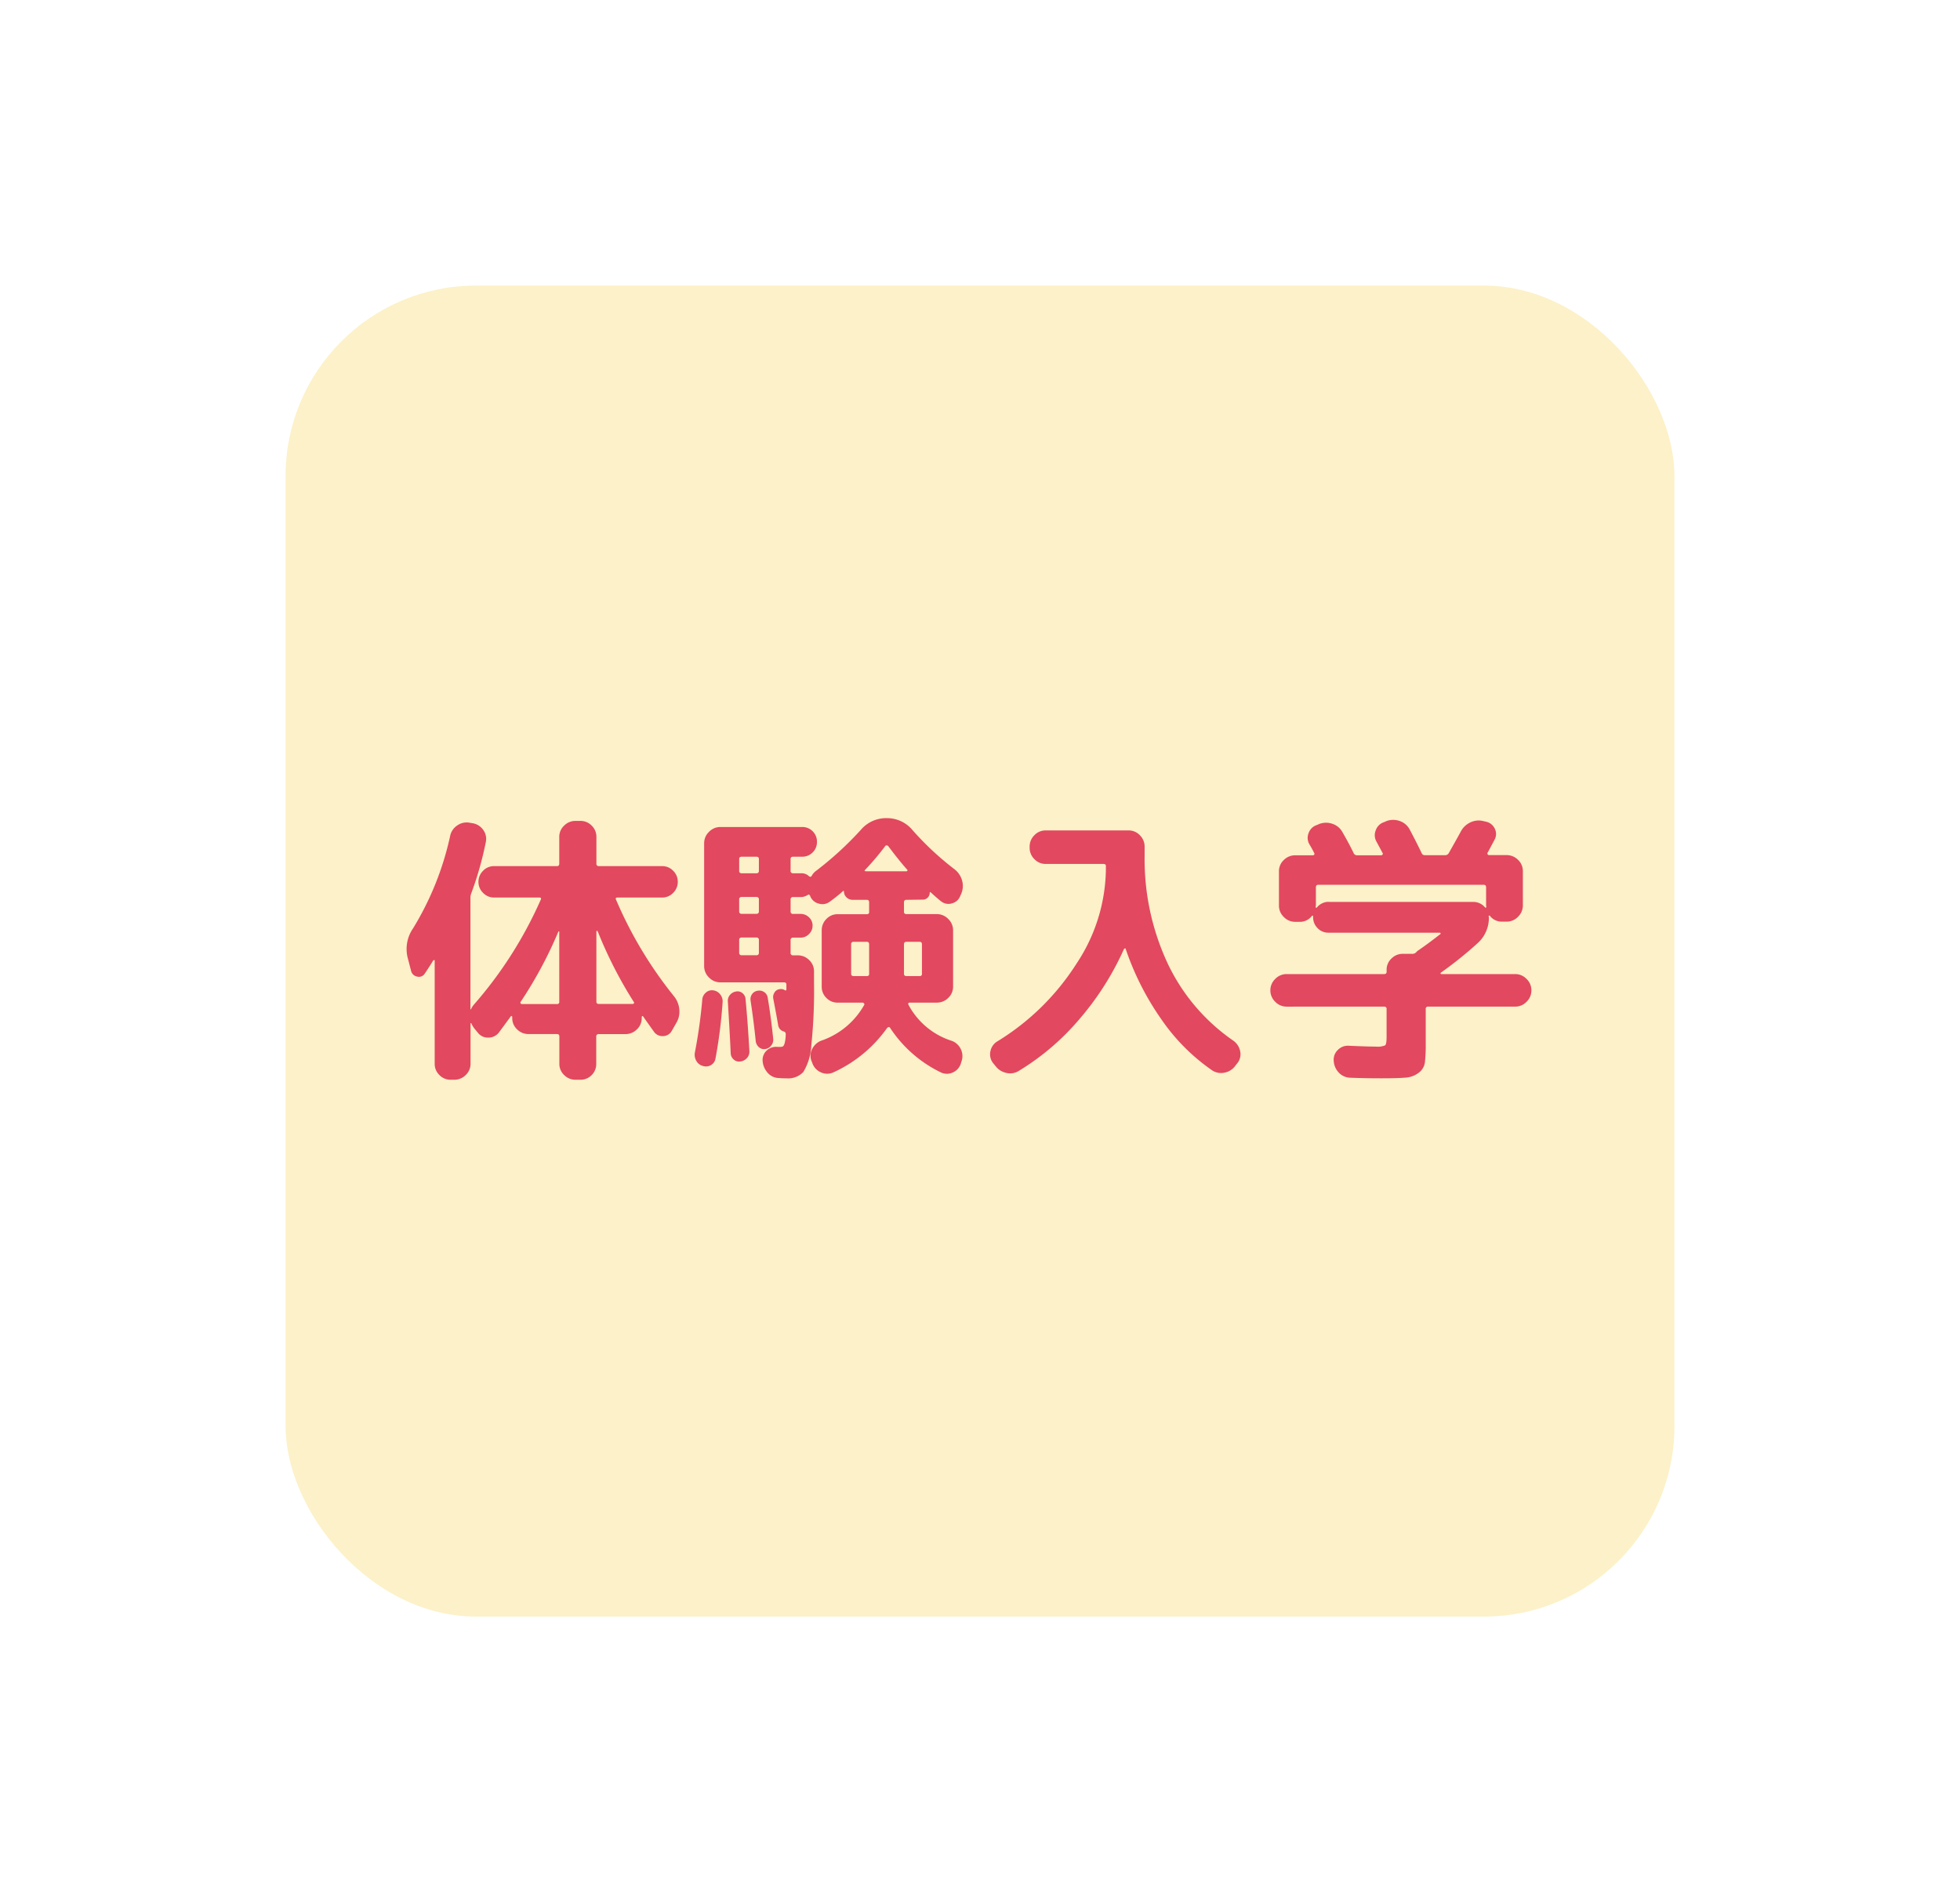 <svg xmlns="http://www.w3.org/2000/svg" width="102.945" height="99.906"><defs><filter id="a" x="0" y="0" width="102.945" height="99.906" filterUnits="userSpaceOnUse"><feOffset/><feGaussianBlur stdDeviation="5" result="blur"/><feFlood flood-opacity=".4"/><feComposite operator="in" in2="blur"/><feComposite in="SourceGraphic"/></filter></defs><g data-name="コンポーネント 54 – 1"><g filter="url(#a)"><rect data-name="長方形 347" width="72.945" height="69.906" rx="10" transform="translate(15 15)" fill="#fcf1c8"/></g><path data-name="パス 63421" d="M21.589 50.981l-.18-.69a1.905 1.905 0 01.285-1.53 15.629 15.629 0 001.95-4.86.861.861 0 01.375-.548.853.853 0 01.645-.142l.18.03a.858.858 0 01.54.352.8.8 0 01.135.622 17.574 17.574 0 01-.765 2.7.679.679 0 00-.045.24v5.85q0 .03.03 0a.941.941 0 01.165-.255 21.586 21.586 0 003.495-5.49q.06-.12-.075-.12h-2.37a.784.784 0 01-.585-.248.8.8 0 01-.24-.576.8.8 0 01.24-.577.784.784 0 01.585-.248h3.3q.12 0 .12-.135v-1.4a.8.8 0 01.255-.592.833.833 0 01.6-.248h.255a.808.808 0 01.593.248.808.808 0 01.248.592v1.4a.119.119 0 00.135.135h3.315a.784.784 0 01.585.248.8.8 0 01.239.577.8.8 0 01-.24.577.784.784 0 01-.585.248h-2.34q-.135 0-.075.12a21.541 21.541 0 003.045 5.07 1.269 1.269 0 01.275.685 1.147 1.147 0 01-.158.712l-.24.42a.522.522 0 01-.45.27.534.534 0 01-.48-.225q-.45-.63-.585-.825-.03-.015-.06.03v.075a.8.8 0 01-.255.593.833.833 0 01-.6.247h-1.4a.119.119 0 00-.135.135v1.423a.808.808 0 01-.237.593.808.808 0 01-.593.247h-.255a.833.833 0 01-.6-.247.8.8 0 01-.252-.593v-1.425q0-.135-.12-.135h-1.5a.833.833 0 01-.6-.247.8.8 0 01-.255-.593v-.06a.048.048 0 00-.03-.045.03.03 0 00-.045.015l-.63.855a.69.69 0 01-.54.262.663.663 0 01-.54-.232l-.21-.255a1.258 1.258 0 01-.15-.255q-.045-.045-.045 0v2.115a.8.8 0 01-.255.593.833.833 0 01-.6.247h-.18a.808.808 0 01-.6-.247.808.808 0 01-.248-.593v-5.415a.027.027 0 00-.03-.03.061.061 0 00-.045.015q-.15.255-.45.7a.358.358 0 01-.4.15.394.394 0 01-.317-.31zm9.735-2.07v3.7q0 .12.135.12h1.77a.074.074 0 00.067-.037.05.05 0 00-.007-.068 22.493 22.493 0 01-1.9-3.72.051.051 0 00-.038-.015q-.027.005-.027.025zm-3.975 3.705a.059.059 0 00-.007.075.072.072 0 00.067.045h1.845a.106.106 0 00.12-.12v-3.69q-.015-.015-.045 0a22.049 22.049 0 01-1.98 3.69zm9.585 3.375a.551.551 0 01-.36-.27.642.642 0 01-.075-.45 27.191 27.191 0 00.39-2.8.528.528 0 01.195-.345.465.465 0 01.375-.11.545.545 0 01.367.21.571.571 0 01.128.4 25.653 25.653 0 01-.375 2.975.486.486 0 01-.233.338.513.513 0 01-.412.052zm1.95-.24a.413.413 0 01-.345-.1.454.454 0 01-.16-.32q-.03-.735-.15-2.73a.459.459 0 01.112-.345.513.513 0 01.323-.18.4.4 0 01.337.09.439.439 0 01.158.315q.12 1.26.2 2.715a.49.49 0 01-.12.368.54.54 0 01-.355.187zm1.635-.855a.464.464 0 01-.315.2.4.4 0 01-.337-.09.5.5 0 01-.173-.315q-.1-1-.27-2.13a.458.458 0 01.075-.345.429.429 0 01.3-.18.458.458 0 01.345.075.429.429 0 01.18.3q.165.975.285 2.13a.47.47 0 01-.09.355zm7.095-7.635a.119.119 0 00-.135.135v.495q0 .12.135.12h1.59a.821.821 0 01.6.255.821.821 0 01.255.6v2.955a.8.8 0 01-.255.592.833.833 0 01-.6.247h-1.41q-.135 0-.075.12a3.915 3.915 0 002.28 1.891.852.852 0 01.472.445.825.825 0 01.023.65l-.03.105a.77.77 0 01-.435.465.733.733 0 01-.63-.02 6.65 6.65 0 01-2.655-2.34.061.061 0 00-.075-.03.188.188 0 00-.075.045 7.017 7.017 0 01-2.805 2.325.784.784 0 01-.653.015.821.821 0 01-.457-.46l-.045-.12a.733.733 0 01.015-.635.888.888 0 01.465-.45 4.116 4.116 0 002.28-1.89.083.083 0 00-.015-.078.092.092 0 00-.075-.037h-1.305a.808.808 0 01-.593-.245.808.808 0 01-.247-.592v-2.958a.833.833 0 01.247-.6.8.8 0 01.593-.25h1.53a.106.106 0 00.12-.12v-.5q0-.135-.12-.135h-.75a.444.444 0 01-.315-.127.408.408 0 01-.135-.308.043.043 0 00-.015-.03.019.019 0 00-.03 0 7.956 7.956 0 01-.69.555.642.642 0 01-.577.112.655.655 0 01-.458-.383v-.014q-.06-.12-.135-.06a.686.686 0 01-.345.11h-.42a.119.119 0 00-.135.135v.615a.119.119 0 00.135.135h.39a.618.618 0 01.443.18.581.581 0 01.187.435.605.605 0 01-.187.443.605.605 0 01-.443.188h-.39a.119.119 0 00-.135.135v.66a.119.119 0 00.135.135h.24a.833.833 0 01.6.247.8.8 0 01.255.593v.6a27.41 27.41 0 01-.143 3.299 2.979 2.979 0 01-.419 1.39 1.1 1.1 0 01-.893.33q-.225 0-.39-.015a.8.8 0 01-.592-.278 1.045 1.045 0 01-.262-.622.673.673 0 01.217-.547.7.7 0 01.563-.187h.12a.42.42 0 00.158-.023q.052-.023.1-.172a2.1 2.1 0 00.056-.466.139.139 0 00-.1-.15.4.4 0 01-.3-.345q-.075-.45-.255-1.38a.441.441 0 01.06-.315.362.362 0 01.255-.18.389.389 0 01.285.045q.09.06.09-.06v-.24q0-.1-.12-.105h-3.345a.821.821 0 01-.6-.255.821.821 0 01-.255-.6v-6.45a.821.821 0 01.255-.6.821.821 0 01.6-.255h4.29a.754.754 0 01.555.225.754.754 0 01.225.555.754.754 0 01-.225.555.754.754 0 01-.555.225h-.47q-.135 0-.135.12v.615a.119.119 0 00.135.135h.42a.561.561 0 01.39.135q.105.1.165 0a.781.781 0 01.24-.27 17.674 17.674 0 002.34-2.145 1.738 1.738 0 011.365-.615 1.734 1.734 0 011.35.63 15.6 15.6 0 002.205 2.055 1.131 1.131 0 01.4.6 1.039 1.039 0 01-.053.7l-.045.1a.631.631 0 01-.435.39.613.613 0 01-.57-.105q-.195-.15-.555-.48a.019.019 0 00-.03 0 .043.043 0 00-.015.03.347.347 0 01-.105.255.365.365 0 01-.27.105zm-7.755 2.775v-.66a.119.119 0 00-.135-.135h-.765a.119.119 0 00-.135.135v.66a.119.119 0 00.135.135h.765a.119.119 0 00.135-.135zm0-2.175v-.615a.119.119 0 00-.135-.135h-.765a.119.119 0 00-.135.135v.615a.119.119 0 00.135.135h.765a.119.119 0 00.135-.135zm0-2.13v-.615q0-.12-.135-.12h-.765q-.135 0-.135.12v.615a.119.119 0 00.135.135h.765a.119.119 0 00.135-.135zm5.79 5.415v-1.545q0-.135-.12-.135h-.69a.119.119 0 00-.135.135v1.545q0 .12.135.12h.69a.106.106 0 00.12-.12zm1.965-1.68a.119.119 0 00-.135.135v1.545q0 .12.135.12h.69a.106.106 0 00.12-.12v-1.545q0-.135-.12-.135zm-2.115-3.705h2.115q.03 0 .045-.038t-.015-.052q-.405-.45-.99-1.23a.134.134 0 00-.075-.038.081.081 0 00-.075.023 13.88 13.88 0 01-1.065 1.26q-.075.075.06.075zm6.765 10.2l-.12-.145a.752.752 0 01-.12-.62.775.775 0 01.375-.51 12.892 12.892 0 004.147-4.08 9.123 9.123 0 001.538-4.89v-.24q0-.1-.135-.1h-3.03a.8.8 0 01-.593-.255.833.833 0 01-.247-.605v-.045a.833.833 0 01.247-.6.8.8 0 01.593-.255h4.36a.8.8 0 01.592.255.833.833 0 01.248.6v.45a12.931 12.931 0 001.212 5.685 10.232 10.232 0 003.443 4.05.9.9 0 01.36.54.752.752 0 01-.12.615l-.12.15a.9.9 0 01-.57.375.849.849 0 01-.66-.12 10.41 10.41 0 01-2.655-2.663 14.6 14.6 0 01-1.89-3.727q-.03-.045-.09.03a15.016 15.016 0 01-2.325 3.66 13 13 0 01-3.195 2.73.845.845 0 01-.675.1.957.957 0 01-.57-.385zm15.315-3.09a.821.821 0 01-.6-.255.821.821 0 01-.255-.6.821.821 0 01.255-.6.821.821 0 01.6-.255h5.115q.135 0 .135-.12v-.105a.8.8 0 01.255-.592.833.833 0 01.6-.247h.465a.286.286 0 00.21-.06l.09-.09q.585-.4 1.2-.885a.03.03 0 00.015-.045.048.048 0 00-.045-.03h-5.84a.772.772 0 01-.577-.24.791.791 0 01-.233-.57v-.045a.035.035 0 00-.023-.037.034.034 0 00-.038.007.784.784 0 01-.66.315h-.219a.821.821 0 01-.6-.255.821.821 0 01-.255-.6v-1.8a.8.8 0 01.255-.592.833.833 0 01.6-.248h.93a.074.074 0 00.067-.037.067.067 0 00.007-.068q-.12-.24-.255-.465a.668.668 0 01-.045-.6.674.674 0 01.435-.42l.135-.06a1.022 1.022 0 01.69 0 .929.929 0 01.525.45q.33.57.57 1.065a.193.193 0 00.18.135h1.275a.088.088 0 00.075-.045q.03-.045 0-.075l-.315-.585a.682.682 0 01-.045-.607.674.674 0 01.435-.428l.135-.06a1.022 1.022 0 01.69 0 .929.929 0 01.525.45q.375.705.63 1.245a.176.176 0 00.18.1h1.066a.214.214 0 00.18-.12q.3-.525.615-1.1a1.072 1.072 0 01.5-.495.993.993 0 01.7-.075l.135.03a.658.658 0 01.458.36.622.622 0 01-.007.585l-.36.675a.069.069 0 00-.008.083.073.073 0 00.068.052h.93a.833.833 0 01.6.248.8.8 0 01.255.592v1.8a.821.821 0 01-.255.6.821.821 0 01-.6.255h-.225a.784.784 0 01-.66-.315q-.03-.015-.06.03a.115.115 0 00.015.045 1.778 1.778 0 01-.585 1.365 20.15 20.15 0 01-1.936 1.554q-.03.03-.015.053a.05.05 0 00.045.022h3.87a.821.821 0 01.6.255.821.821 0 01.255.6.821.821 0 01-.255.6.821.821 0 01-.6.255h-4.575a.106.106 0 00-.12.12v1.785a8.288 8.288 0 01-.045 1.027.812.812 0 01-.323.54 1.26 1.26 0 01-.675.255q-.4.037-1.283.037t-1.635-.03a.854.854 0 01-.6-.263.96.96 0 01-.27-.607.7.7 0 01.21-.585.729.729 0 01.57-.225q1.005.045 1.425.045a1 1 0 00.495-.067q.075-.068.075-.443v-1.47q0-.12-.135-.12zm2.2-5.5h7.6a.8.8 0 01.63.3q.03.015.06-.03a.123.123 0 00-.007-.037.123.123 0 01-.008-.037v-.96q0-.135-.12-.135h-8.7q-.12 0-.12.135v.96a.123.123 0 01-.008.037.123.123 0 00-.007.037q0 .015.023.03t.038 0a.8.8 0 01.619-.305z" fill="#e2485f"/></g></svg>